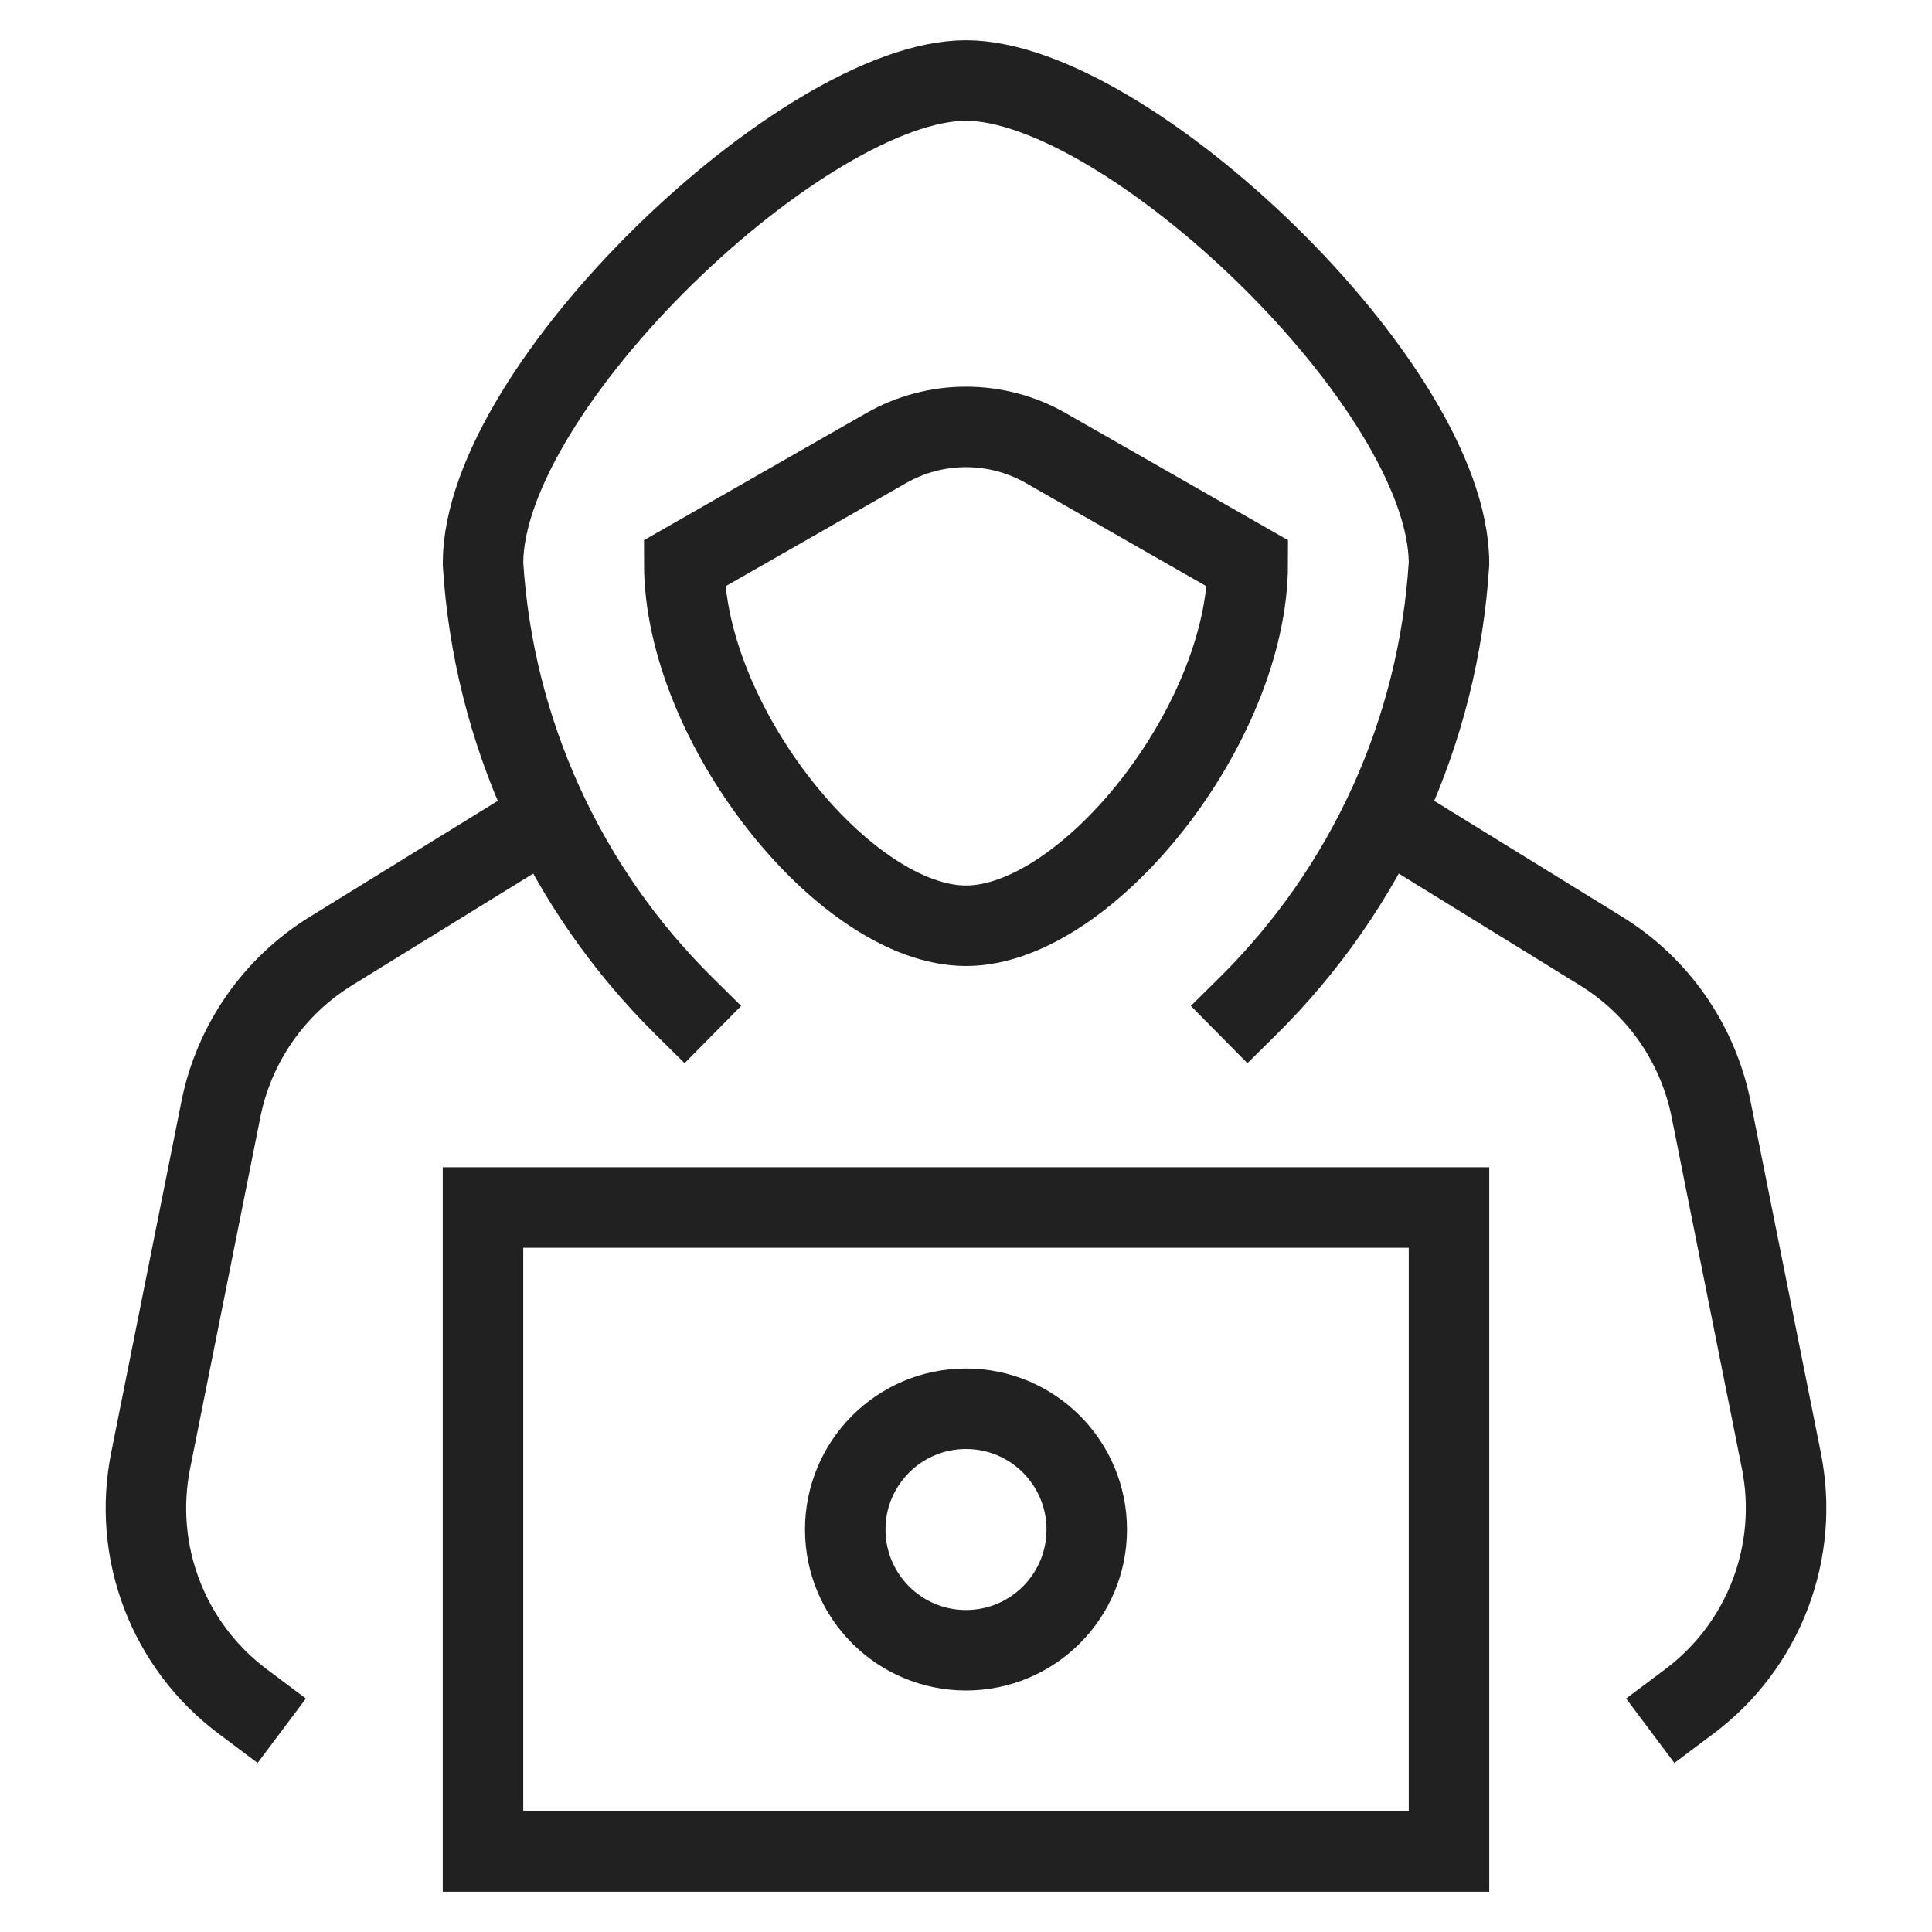 <svg width="48" height="48" viewBox="0 0 48 48" fill="none" xmlns="http://www.w3.org/2000/svg">
<path d="M17 25C14.038 22.073 12.258 18.157 12 14C12 9.6 20 2 24 2C28 2 36 9.6 36 14C35.742 18.157 33.962 22.073 31 25" stroke="#212121" stroke-width="2" stroke-miterlimit="10" stroke-linecap="square"/>
<path d="M36 30H12V46H36V30Z" stroke="#212121" stroke-width="2" stroke-miterlimit="10" stroke-linecap="square"/>
<path d="M13.648 20.282L8.222 23.629C7.521 24.061 6.917 24.633 6.446 25.309C5.976 25.986 5.65 26.751 5.488 27.559L3.742 36.292C3.52 37.402 3.616 38.553 4.02 39.61C4.424 40.668 5.119 41.59 6.025 42.269L7 43" stroke="#212121" stroke-width="2" stroke-miterlimit="10"/>
<path d="M34.352 20.282L39.778 23.629C40.479 24.061 41.084 24.633 41.554 25.309C42.024 25.986 42.35 26.751 42.512 27.559L44.258 36.292C44.48 37.402 44.384 38.553 43.98 39.61C43.576 40.668 42.881 41.59 41.975 42.269L41 43" stroke="#212121" stroke-width="2" stroke-miterlimit="10"/>
<path d="M24 23C27 23 31 18 31 14L25.985 11.134C25.381 10.788 24.696 10.607 24 10.607C23.304 10.607 22.619 10.788 22.015 11.134L17 14C17 18 21 23 24 23Z" stroke="#212121" stroke-width="2" stroke-miterlimit="10" stroke-linecap="square"/>
<path d="M24 41C25.657 41 27 39.657 27 38C27 36.343 25.657 35 24 35C22.343 35 21 36.343 21 38C21 39.657 22.343 41 24 41Z" stroke="#212121" stroke-width="2" stroke-miterlimit="10" stroke-linecap="square"/>
</svg>
